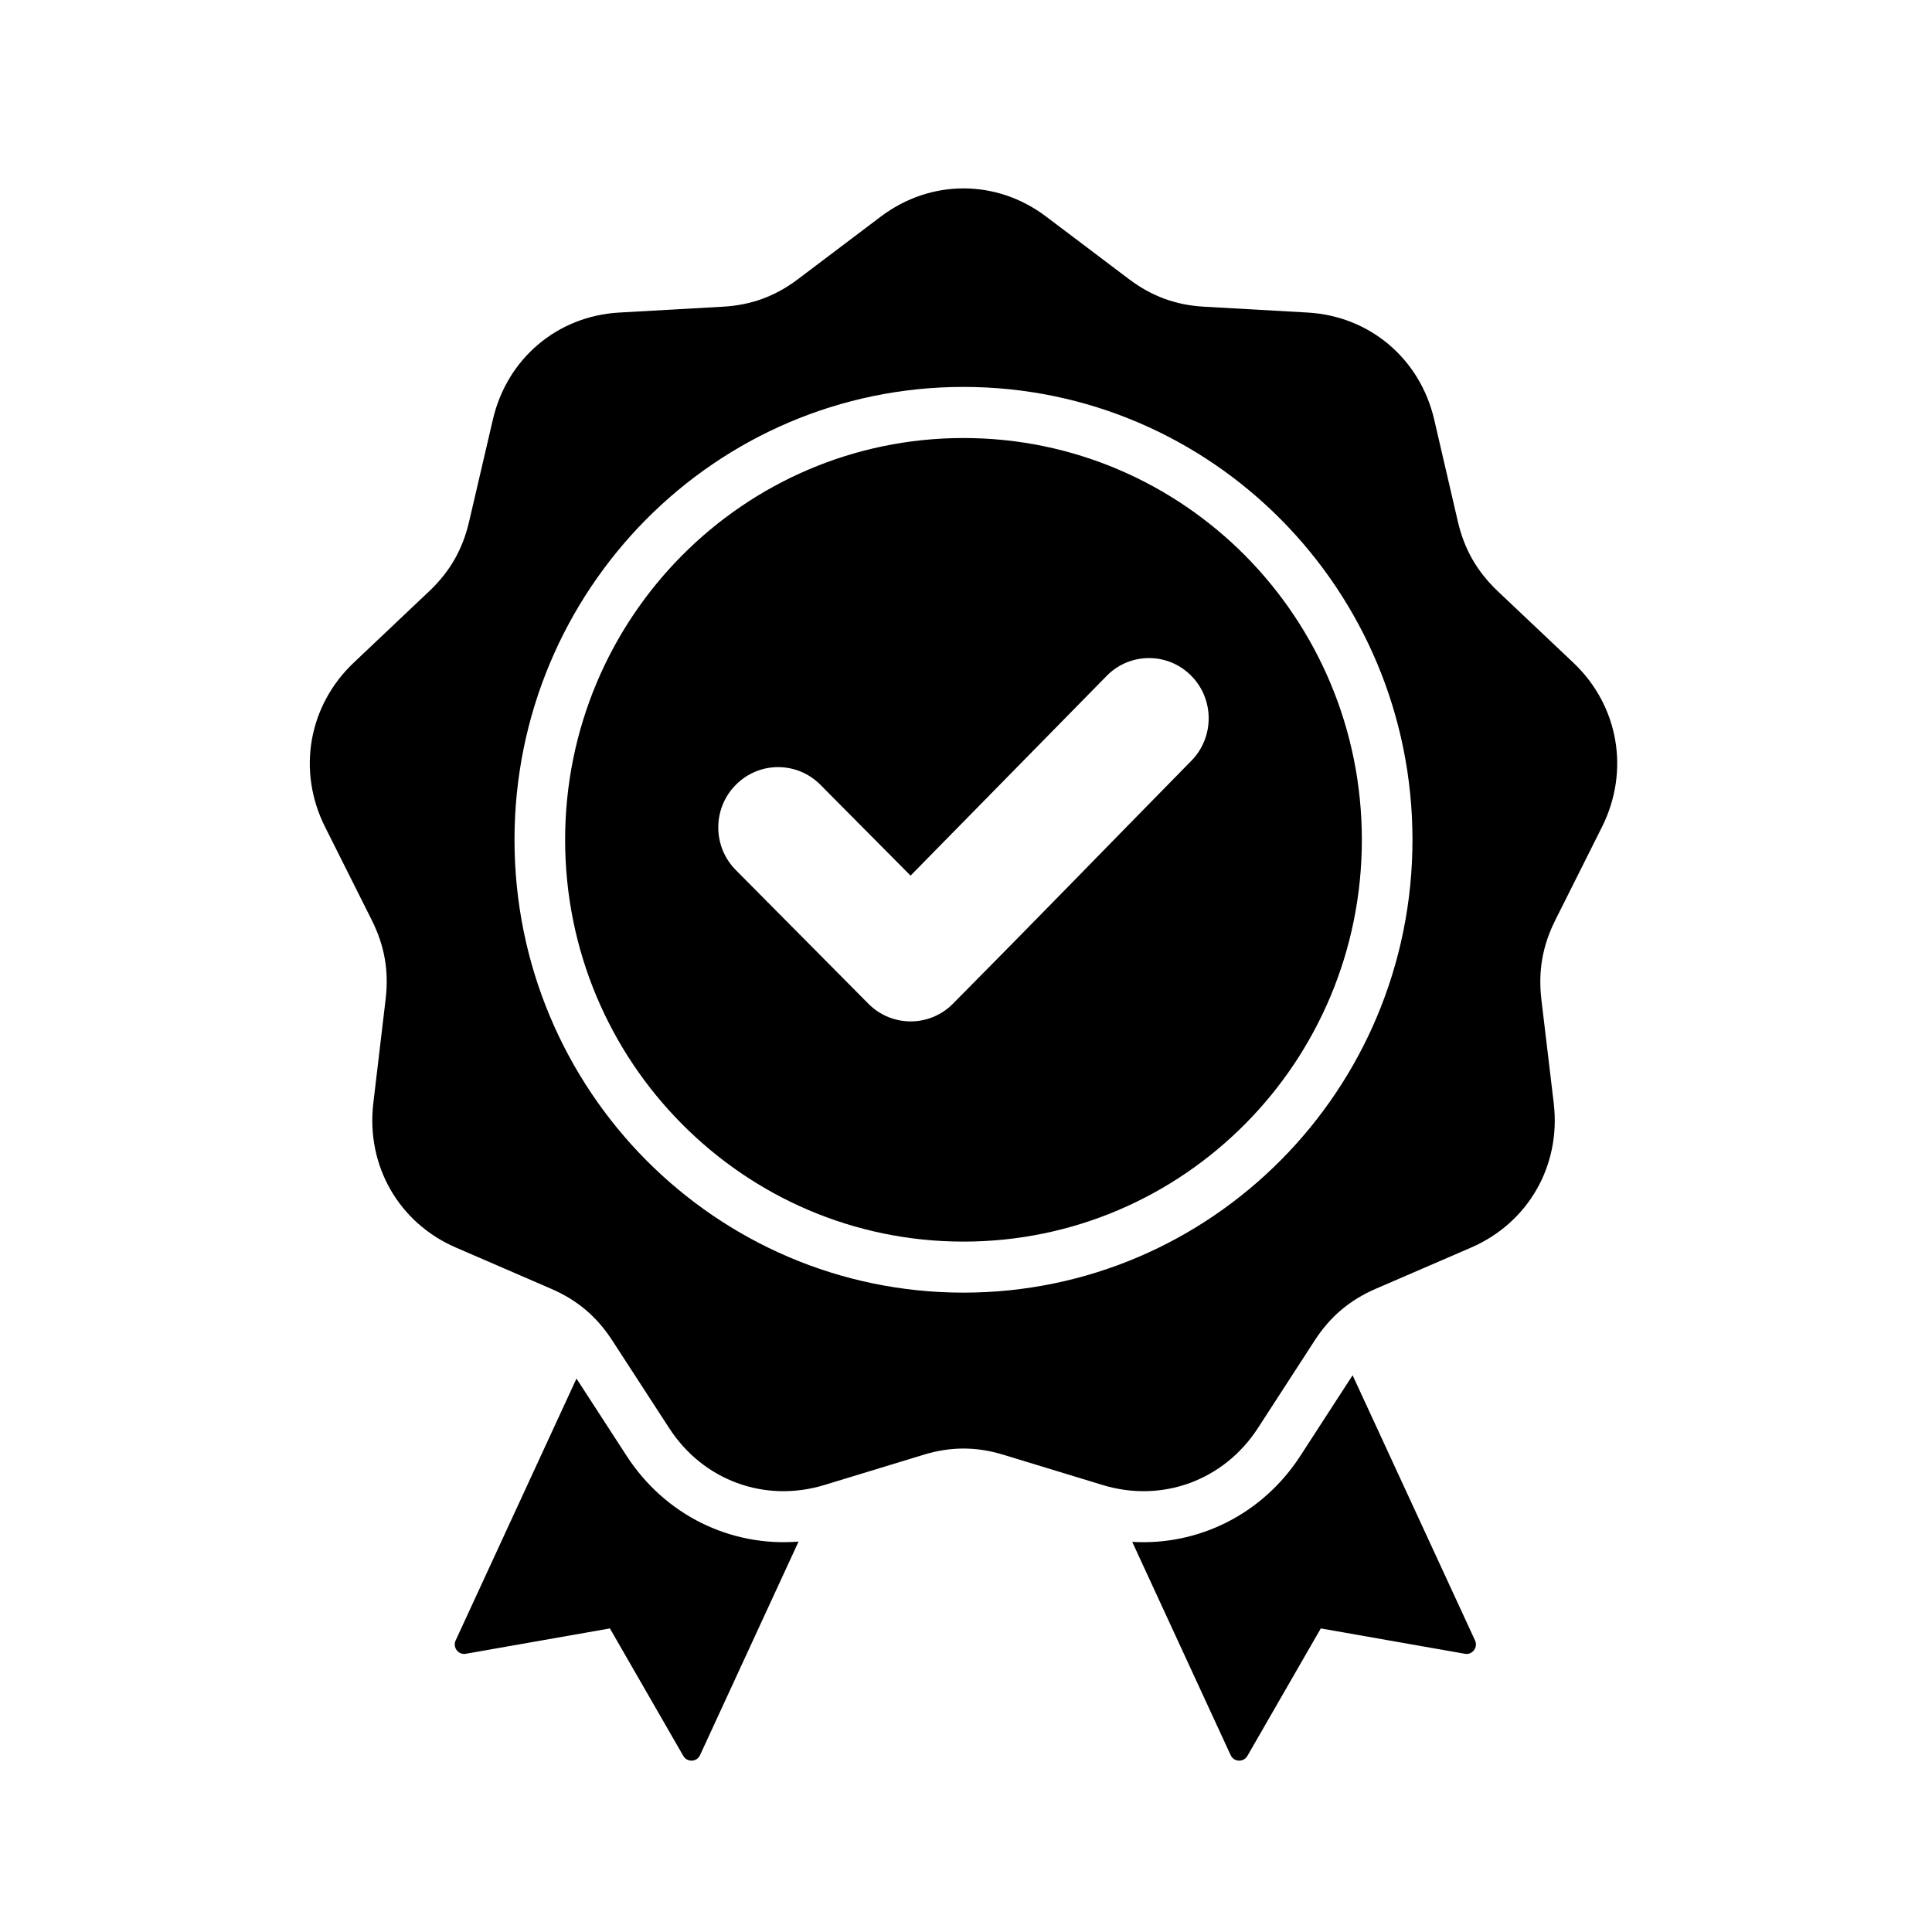 <svg version="1.0" preserveAspectRatio="xMidYMid meet" height="100" viewBox="0 0 75 75" zoomAndPan="magnify" width="100" xmlns:xlink="http://www.w3.org/1999/xlink" xmlns="http://www.w3.org/2000/svg"><defs><clipPath id="de5e9a29d4"><path clip-rule="nonzero" d="M 12 7 L 63 7 L 63 68.398 L 12 68.398 Z M 12 7"></path></clipPath></defs><g clip-path="url(#de5e9a29d4)"><path fill-rule="evenodd" fill-opacity="1" d="M 40.609 8.406 L 43.832 10.84 C 44.715 11.504 45.645 11.844 46.742 11.906 L 50.762 12.133 C 53.172 12.27 55.125 13.922 55.676 16.289 L 56.594 20.246 C 56.844 21.324 57.34 22.188 58.141 22.949 L 61.078 25.727 C 62.836 27.391 63.277 29.926 62.191 32.098 L 60.375 35.723 C 59.879 36.715 59.707 37.695 59.836 38.797 L 60.316 42.828 C 60.602 45.246 59.324 47.473 57.109 48.43 L 53.406 50.031 C 52.395 50.469 51.637 51.109 51.035 52.039 L 48.832 55.438 C 47.512 57.473 45.113 58.352 42.805 57.648 L 38.949 56.473 C 37.898 56.152 36.91 56.152 35.855 56.473 L 32 57.648 C 29.691 58.352 27.293 57.473 25.977 55.438 L 23.77 52.039 C 23.168 51.109 22.41 50.469 21.398 50.031 L 17.699 48.43 C 15.48 47.473 14.207 45.246 14.492 42.828 L 14.969 38.797 C 15.102 37.695 14.93 36.715 14.434 35.723 L 12.617 32.098 C 11.527 29.926 11.973 27.391 13.73 25.727 L 16.664 22.949 C 17.469 22.188 17.961 21.324 18.211 20.246 L 19.133 16.289 C 19.68 13.922 21.637 12.266 24.043 12.133 L 28.062 11.906 C 29.164 11.844 30.09 11.504 30.973 10.84 L 34.195 8.406 C 36.129 6.949 38.68 6.949 40.609 8.406 Z M 35.348 33.992 L 31.848 30.465 C 30.941 29.551 29.473 29.551 28.566 30.465 C 27.656 31.379 27.656 32.863 28.566 33.777 L 33.711 38.965 C 34.617 39.879 36.086 39.879 36.992 38.965 C 40.094 35.84 43.16 32.676 46.25 29.531 C 47.148 28.617 47.145 27.137 46.238 26.227 C 45.332 25.316 43.859 25.32 42.961 26.238 Z M 37.402 15.02 C 32.59 15.02 28.234 16.988 25.078 20.168 C 21.926 23.352 19.973 27.746 19.973 32.602 C 19.973 37.453 21.926 41.852 25.078 45.031 C 28.234 48.211 32.59 50.18 37.402 50.18 C 42.215 50.18 46.574 48.211 49.727 45.031 C 52.883 41.852 54.832 37.453 54.832 32.602 C 54.832 27.746 52.883 23.352 49.727 20.168 C 46.574 16.988 42.215 15.02 37.402 15.02 Z M 48.34 21.57 C 45.539 18.75 41.672 17.004 37.402 17.004 C 33.133 17.004 29.266 18.75 26.469 21.57 C 23.668 24.395 21.938 28.293 21.938 32.602 C 21.938 36.906 23.668 40.809 26.469 43.629 C 29.266 46.453 33.133 48.199 37.402 48.199 C 41.672 48.199 45.539 46.453 48.34 43.629 C 51.137 40.809 52.867 36.906 52.867 32.602 C 52.867 28.293 51.137 24.395 48.34 21.57 Z M 43.953 59.855 L 47.773 68.133 C 47.832 68.262 47.949 68.34 48.09 68.348 C 48.23 68.352 48.355 68.285 48.426 68.16 L 51.273 63.215 L 56.863 64.199 C 57 64.227 57.133 64.172 57.219 64.062 C 57.305 63.949 57.32 63.805 57.258 63.676 L 52.508 53.387 L 50.477 56.52 C 49.008 58.785 46.523 60.008 43.953 59.855 Z M 31 59.844 C 28.375 60.055 25.824 58.828 24.328 56.52 L 22.379 53.516 L 17.691 63.676 C 17.629 63.805 17.645 63.949 17.73 64.062 C 17.816 64.172 17.949 64.227 18.086 64.199 L 23.676 63.215 L 26.523 68.16 C 26.594 68.285 26.719 68.352 26.859 68.348 C 27 68.34 27.117 68.262 27.176 68.133 Z M 31 59.844" fill="#000000"></path></g></svg>